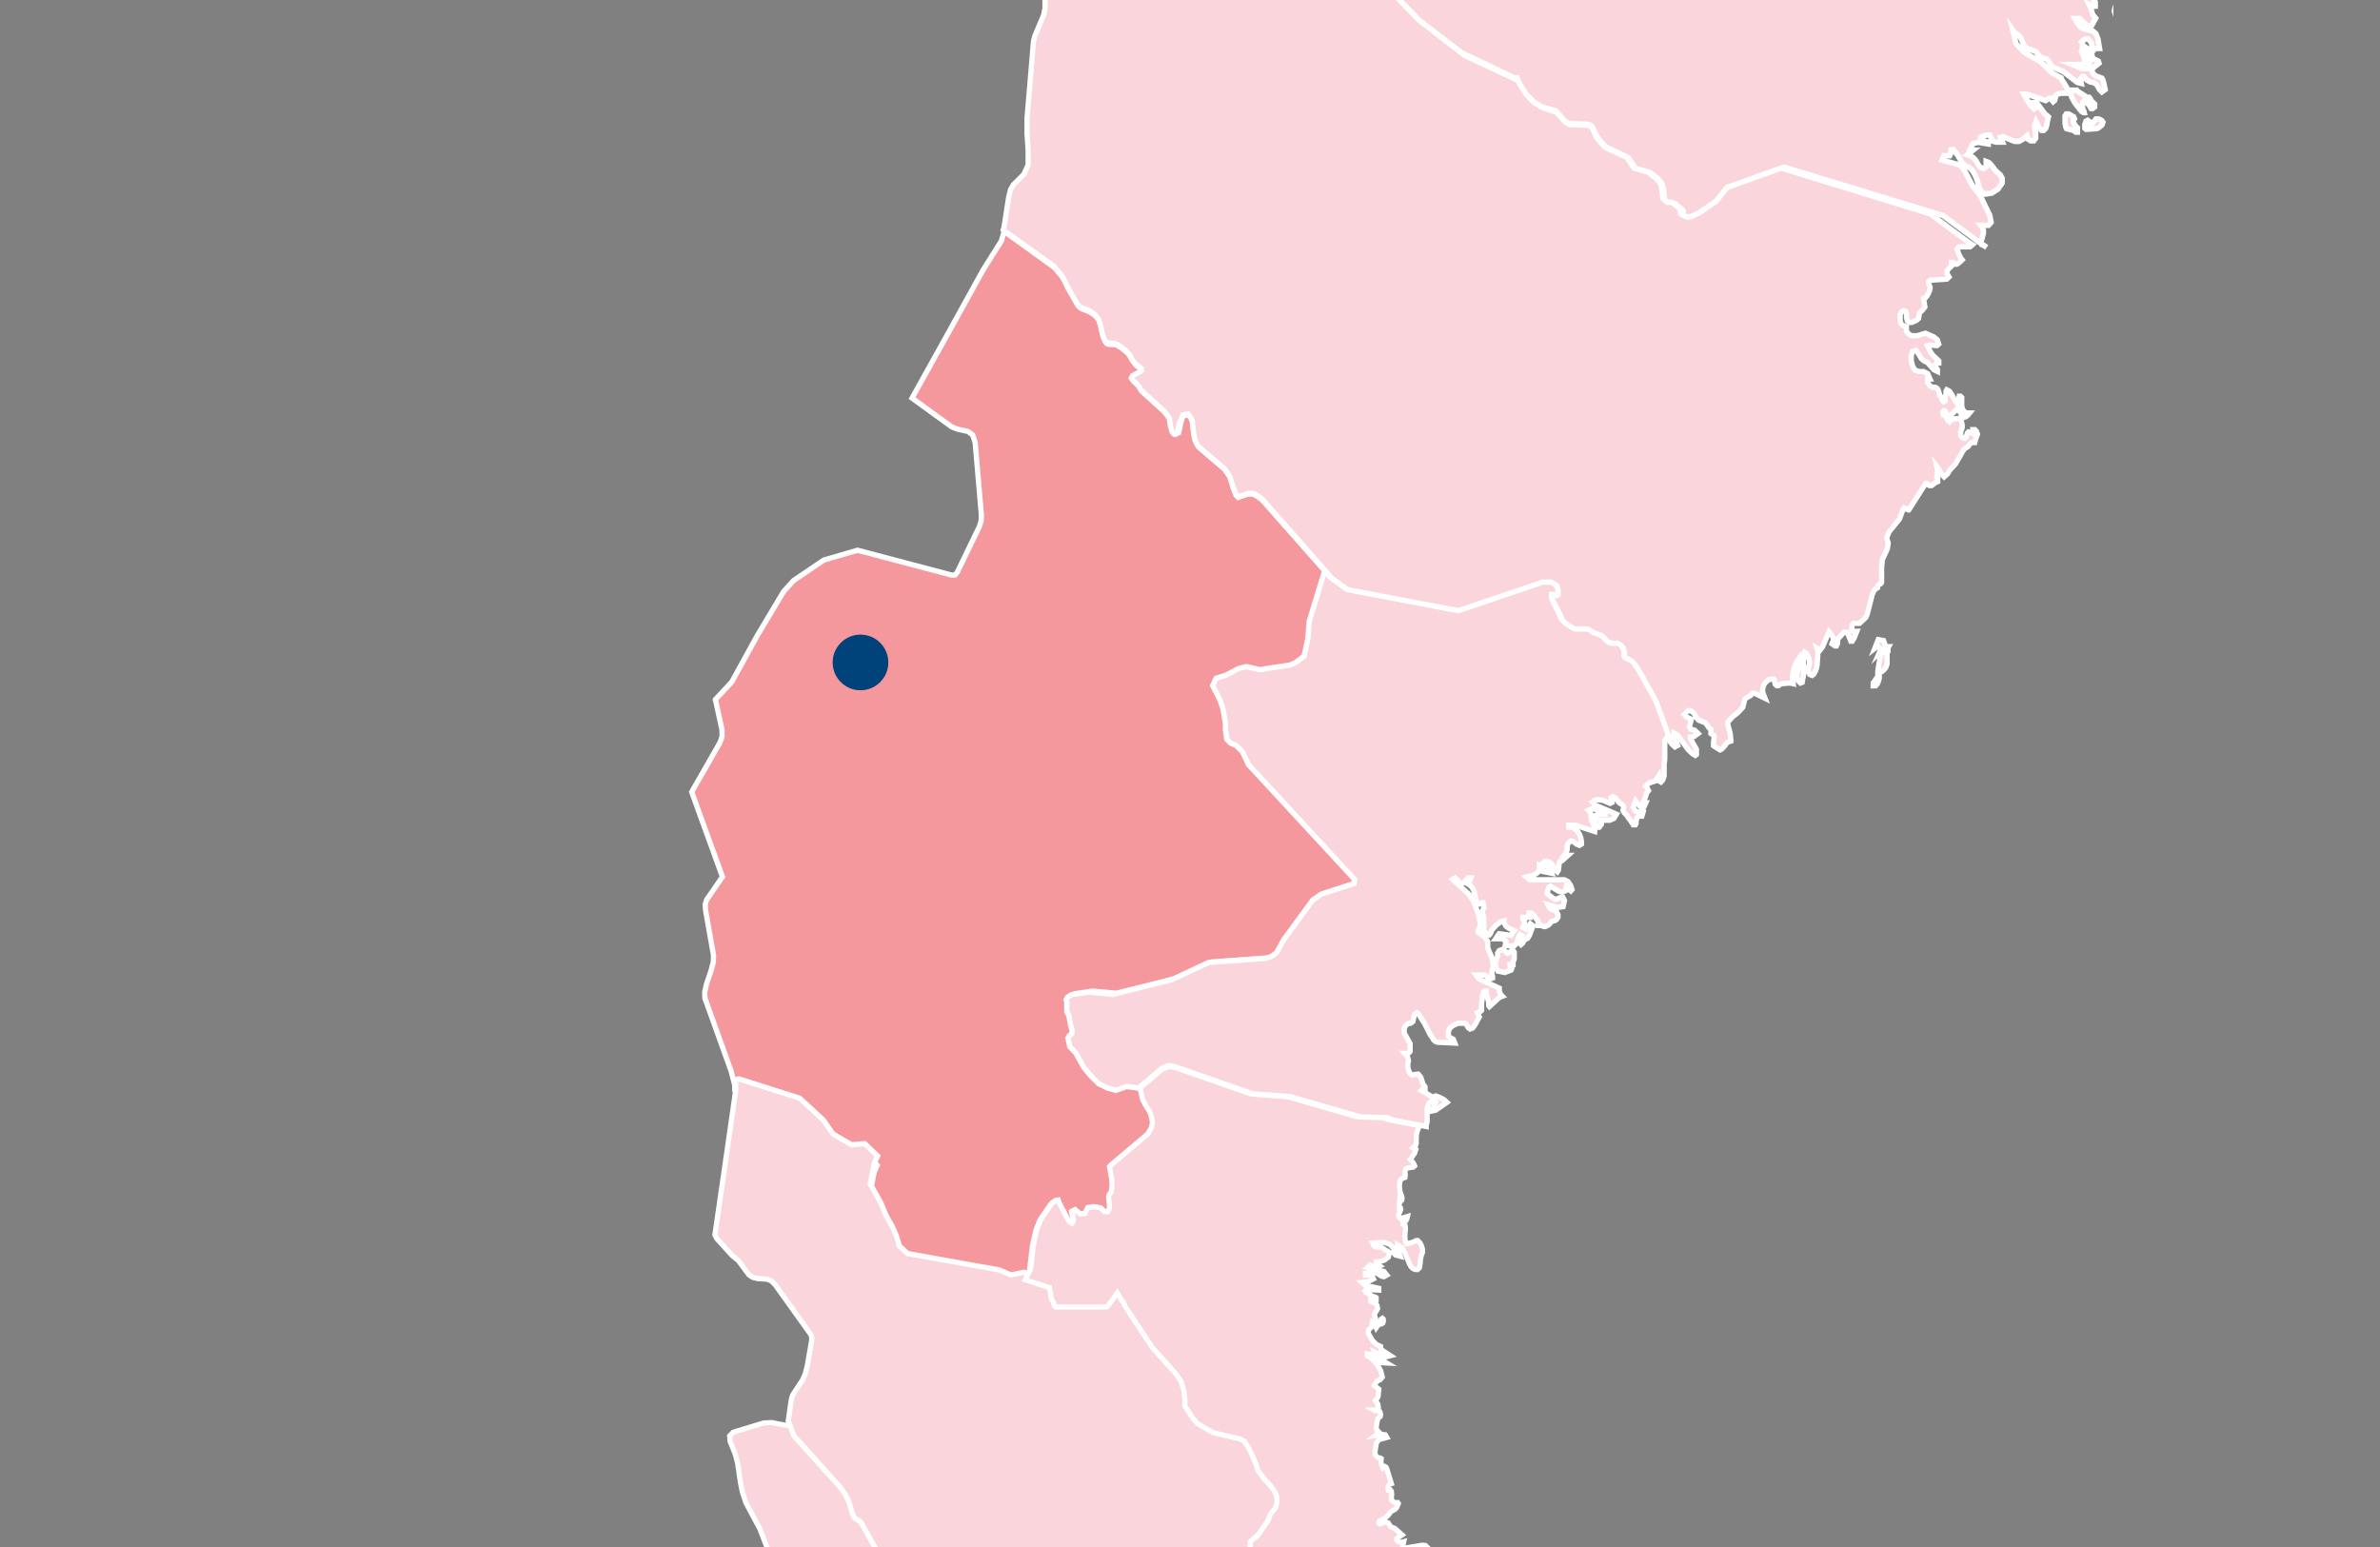 <svg id="Layer_1" data-name="Layer 1" xmlns="http://www.w3.org/2000/svg" xmlns:xlink="http://www.w3.org/1999/xlink" viewBox="0 0 2000 1300"><rect x="0" y="0" width="2000" height="1300" fill="#808080" stroke="none"/><defs><style>.cls-1{fill:none;}.cls-2{fill:#f5989d;stroke-width:4.42px;}.cls-10,.cls-11,.cls-2,.cls-5,.cls-6,.cls-7,.cls-8,.cls-9{stroke:#fff;stroke-miterlimit:10;}.cls-2,.cls-5,.cls-6,.cls-8{fill-rule:evenodd;}.cls-3{fill:#00427a;}.cls-4{clip-path:url(#clip-path);}.cls-10,.cls-11,.cls-5,.cls-6,.cls-7,.cls-8,.cls-9{fill:#fad5db;}.cls-5{stroke-width:4.36px;}.cls-6{stroke-width:4.41px;}.cls-7{stroke-width:4.13px;}.cls-8{stroke-width:4.33px;}.cls-9{stroke-width:4.46px;}.cls-10{stroke-width:4.44px;}.cls-11{stroke-width:4.58px;}</style><clipPath id="clip-path"><rect class="cls-1" x="335.66" y="-230.3" width="1440.28" height="1650.8"/></clipPath></defs><g id="Sweden"><polygon id="Jämtland" class="cls-2" points="987.72 365.04 990.55 363.63 991.96 356.47 992.76 353.64 994.26 349.39 998.77 348.6 1001.07 351.69 1002.3 354.7 1003.37 364.95 1004.6 370.7 1007.17 375.56 1029.36 394.57 1033.6 400.67 1036.52 410.75 1038.73 416.14 1040.5 418 1048.54 415.17 1052.7 415.17 1055.97 416.76 1060.48 419.95 1114.59 481.21 1101.68 523.48 1100.44 538.33 1097.43 552.74 1090.27 558.22 1085.68 560.25 1060.39 564.06 1049.16 561.49 1042.71 563.17 1032.37 568.65 1023.97 571.22 1021.14 577.32 1027.33 589.61 1029.8 597.12 1031.75 608.88 1032.19 614.45 1033.25 622.14 1036.52 625.33 1040.94 627.09 1046.42 632.58 1051.37 643.18 1139.78 738.85 1139.25 742.29 1112.11 751.49 1104.86 756.35 1080.55 789.77 1074.98 799.94 1070.82 803.3 1066.23 804.89 1018.22 808.42 987.1 822.39 938.12 834.68 918.14 832.83 903.2 835.04 900.19 837.07 899.13 839.19 899.66 840.78 900.01 842.11 900.1 843.7 900.01 845.2 899.84 846.53 899.84 847.77 900.01 848.74 901.25 851.39 901.87 853.16 903.02 859.88 904.26 864.03 904.43 865.72 903.73 867.31 901.69 868.81 900.54 870.84 902.05 877.91 907.17 883.4 913.89 895.42 918.85 901.52 926.18 908.77 932.99 912.22 940.51 914.43 949.08 911.16 958.98 912.57 961.37 922.56 964.55 928.4 967.03 932.2 968.62 936.36 969.86 941.92 968.8 946.79 965.53 952.27 933.79 979.06 932.81 980.21 934.58 989.75 935.11 994 934.94 998.07 934.32 1002.04 932.64 1003.9 932.2 1005.67 932.2 1007.7 932.73 1011.15 932.9 1015.75 931.31 1018.84 928.48 1018.75 925.21 1015.39 919.46 1014.33 914.34 1015.13 911.77 1020.08 907.71 1020.7 903.37 1016.99 900.54 1018.4 901.96 1024.77 901.43 1027.77 900.63 1028.83 899.04 1027.68 897.63 1026.09 889.58 1010.97 888.96 1008.76 886.75 1009.12 883.3 1011.59 874.02 1025.12 870.48 1033.96 867.74 1046.25 865.09 1067.82 860.58 1077.28 849.44 1079.49 839.8 1075.34 762.36 1061.46 755.55 1055.09 752.99 1046.43 749.8 1039.09 744.41 1029.45 740.25 1019.37 731.06 1002.75 734.6 985.07 737.16 979.23 726.37 968.89 715.23 969.86 699.76 960.85 691.54 949 671.56 930.61 620.37 914.43 617.45 915.05 617.36 911.6 614.27 899.66 613.47 897.54 592.34 838.75 592.17 833.89 593.67 827.08 597.65 815.23 599.42 808.42 599.59 802.77 592.96 765.19 592.61 760.06 593.76 756.17 607.11 736.81 588.81 686.42 581.29 665.46 605.07 623.91 606.75 619.05 606.75 613.39 601.18 587.84 614.98 572.99 636.28 534.26 658.65 496.86 666.87 487.85 692.34 470.61 720.63 462.38 760.15 472.82 799.75 483.25 802.5 483.25 804.53 480.69 823.1 442.31 824.51 437.54 824.69 432.86 819.47 371.85 817.44 365.57 813.37 362.57 804.53 360.62 799.84 358.77 766.42 334.54 796.13 281.14 825.92 227.3 825.92 227.21 841.4 202.63 843.78 194.68 843.87 194.32 844.76 195.03 844.76 195.03 886.04 224.82 892.23 232.07 894.27 235.26 896.03 238.62 897.27 241.62 906.02 257 907.26 258.33 909.3 259.57 915.04 261.78 919.29 264.43 921.32 266.2 923.71 269.56 925.12 273.54 927.33 283.26 928.92 287.24 930.07 288.66 931.31 289.27 937.85 289.72 942.27 292.28 947.05 296.17 948.99 298.29 950.41 300.5 951.38 302.63 955 307.31 957.75 309.08 959.87 311.2 960.13 312 959.34 313.06 952.44 316.77 951.47 318.72 953.06 320.84 955.62 323.14 957.57 325.44 959.6 328.88 978.35 345.86 981.35 349.48 982.94 352.05 983.47 353.2 984 354.61 984.71 359.12 985.95 363.81 986.74 364.87 987.72 365.04"/></g><circle class="cls-3" cx="723.1" cy="556.68" r="23.39"/><g class="cls-4"><g id="Layer_2" data-name="Layer 2"><g id="Sweden-2" data-name="Sweden"><polygon id="Värmland" class="cls-5" points="803.64 1387.89 805.99 1386.76 807.83 1385.45 808.43 1384.49 808.35 1383.62 805.03 1379.61 803.82 1377.7 803.21 1375.69 803.38 1374.56 804.34 1374.21 805.38 1374.3 811.14 1376.82 820.55 1377.7 822.29 1378.83 823.86 1380.92 826.22 1385.89 829.27 1394 829.88 1396.53 832.67 1401.14 834.93 1407.94 856.38 1423.63 856.9 1431.31 847.49 1437.32 845.83 1439.07 845.48 1440.63 846.09 1442.03 847.31 1443.34 850.89 1445.86 852.72 1448.13 853.85 1452.32 854.81 1471.93 854.46 1486.4 854.64 1491.89 855.77 1500.69 856.64 1504.53 858.12 1509.5 858.99 1513.94 859.78 1523.27 859.6 1526.58 859.08 1527.89 857.86 1527.02 856.82 1526.67 855.77 1527.28 854.72 1529.11 853.94 1532.6 854.02 1535.3 854.72 1537.57 855.94 1539.22 858.03 1541.32 858.3 1541.93 858.82 1545.33 858.21 1547.59 857.08 1549.68 853.33 1553.96 852.63 1555.35 852.28 1556.83 851.59 1559.01 847.66 1568.25 845.13 1576.1 842.96 1584.9 841.21 1597.8 840.77 1605.04 840.86 1614.98 841.21 1617.85 842.69 1624.48 843.22 1629.01 842.69 1637.55 841.04 1646.18 834.33 1641.39 832.84 1640.52 831.53 1640.17 763.8 1637.99 760.84 1638.69 757.26 1641.3 752.91 1645.92 750.29 1649.76 746.37 1656.64 744.1 1661.87 742.45 1666.49 741.05 1672.33 738.52 1680.53 737.83 1683.4 738.35 1686.89 739.83 1690.38 744.89 1699.1 745.15 1701.19 743.93 1702.41 740.62 1703.98 737.3 1704.94 727.71 1704.94 687.88 1689.33 680.21 1652.29 672.1 1638.6 671.14 1636.51 670.62 1633.46 669.66 1623.52 668.87 1620.29 667.39 1618.11 665.3 1616.37 663.9 1614.89 662.77 1613.06 661.12 1611.92 658.76 1612.19 655.01 1615.76 652.75 1620.64 651.09 1622.82 649.87 1623.26 648.3 1621.78 646.73 1618.55 645.86 1617.68 644.99 1617.59 643.25 1618.03 640.8 1619.42 640.02 1619.51 638.89 1619.16 637.75 1617.77 636.62 1616.81 632.09 1614.02 631.22 1612.8 631.04 1611.58 631.57 1610.44 632.87 1609.83 636.88 1609.31 637.93 1608.53 638.01 1607.57 637.06 1606.69 635.14 1606.35 625.55 1609.31 624.15 1609.13 620.75 1607.04 615.18 1604.78 613.52 1603.47 612.65 1601.64 610.99 1597.02 608.81 1595.36 605.76 1594.75 599.31 1596.15 597.22 1597.89 596.78 1601.29 597.13 1603.3 597.04 1604.52 596.52 1605.21 595.3 1606.35 594.25 1606.61 592.95 1606.43 583.18 1598.07 581.18 1596.84 579.52 1596.58 577.95 1597.8 576.91 1598.94 575.25 1599.29 573.86 1599.37 565.92 1596.41 564.27 1596.06 564.36 1595.88 564.36 1591.27 563.83 1586.38 561.22 1571.83 549.45 1528.68 548.75 1523.97 549.19 1518.13 551.28 1514.82 566.19 1506.62 568.89 1503.66 573.16 1496.51 573.77 1494.68 573.77 1490.76 574.47 1482.39 574.29 1479.08 572.99 1475.5 572.29 1474.63 569.06 1470.45 567.75 1467.39 568.54 1459.9 571.33 1457.11 573.07 1455.37 578.74 1453.36 596.52 1455.1 601.05 1454.14 617.36 1440.81 634.62 1420.41 638.63 1413.7 641.68 1405.59 643.25 1395.83 642.9 1387.81 640.02 1373.51 639.06 1365.93 639.58 1362.27 640.98 1359.3 646.99 1351.63 649.09 1348.06 650.83 1343.79 652.14 1338.38 652.92 1330.19 652.49 1323.21 650.92 1316.85 638.54 1284.77 626.86 1262.89 623.89 1254 622.24 1245.89 619.8 1229.33 617.79 1221.75 613.52 1211.2 613.17 1206.58 616.22 1203.53 641.76 1195.77 648.21 1195.42 660.68 1197.78 663.03 1196.47 663.82 1193.94 664.17 1194.55 667.39 1203.7 668.79 1206.75 706.71 1248.68 711.5 1255.48 714.2 1260.89 717.51 1271.87 718.39 1273.79 719.52 1275.27 721.44 1276.23 723.01 1277.19 724.75 1279.11 739.92 1306.3 743.84 1314.93 745.58 1320.25 745.76 1320.69 750.21 1328.1 751.77 1330.01 754.21 1332.19 766.68 1338.38 769.82 1341.08 789.34 1373.6 801.2 1386.5 803.64 1387.89"/></g></g><g id="Layer_2-2" data-name="Layer 2"><g id="Sweden-3" data-name="Sweden"><polygon id="_Dalarna" data-name=" Dalarna" class="cls-6" points="715.61 961.99 726.63 961.02 737.48 971.34 734.84 977.07 731.31 994.8 740.48 1011.38 744.63 1021.43 750.01 1031.05 753.18 1038.28 755.74 1046.92 762.53 1053.36 839.79 1067.21 849.4 1071.35 860.51 1069.15 881.24 1075.85 882.74 1085.11 884.94 1088.9 885.3 1091.28 886.36 1092.43 929.92 1092.43 931.6 1091.28 933.01 1088.73 934.86 1086.87 939.36 1080.26 943.07 1086.87 944.74 1088.55 945.89 1091.64 968.99 1126.74 989.9 1149.93 994.22 1156.72 996.51 1164.48 997.22 1171.54 997.22 1174.89 997.04 1176.57 997.22 1177.45 1004.36 1188.12 1008.24 1192.36 1021.38 1199.94 1043.96 1205.32 1047.93 1207.17 1051.19 1212.02 1054.1 1217.49 1058.34 1227.46 1059.84 1232.39 1064.51 1238.83 1070.59 1245.54 1073.77 1249.95 1075.8 1254.27 1076.06 1257.53 1075.89 1260.44 1074.83 1264.5 1074.21 1265.47 1071.92 1267.76 1070.07 1270.58 1068.92 1274.55 1059.84 1287.78 1053.48 1293.16 1052.95 1300.13 1053.22 1303.39 1058.86 1315.12 1060.45 1317.77 1061.86 1319 1063.27 1319.62 1063.98 1320.24 1064.6 1321.03 1075.18 1340.08 1078.71 1344.4 1081.35 1346.87 1083.21 1347.31 1084.88 1348.19 1087.53 1350.13 1091.32 1353.93 1097.32 1362.48 1099.52 1366.45 1102.52 1373.6 1104.37 1377.3 1106.31 1379.59 1108.61 1381.8 1109.84 1383.3 1110.81 1385.85 1111.08 1389.12 1108.78 1390.44 1092.56 1394.94 1088.59 1399.61 1083.47 1409.58 1080.83 1412.05 1077.91 1413.99 1071.3 1416.28 1066.36 1416.99 1055.6 1415.75 1053.48 1414.87 1050.31 1412.66 1049.25 1410.99 1048.81 1409.23 1048.81 1407.46 1048.46 1405.79 1047.75 1400.93 1045.28 1397.85 1043.43 1396.88 1039.55 1395.82 1037.61 1394.76 1036.46 1393.62 1034.17 1394.5 1031.96 1393 1027.73 1391.85 1024.82 1391.85 1022.17 1392.47 1015.74 1395.2 1014.77 1395.2 1011.95 1394.32 1009.83 1394.41 1007.62 1396.09 1002.51 1401.46 1002.24 1403.14 1002.77 1404.38 1003.04 1405.7 1001.18 1411.25 999.95 1414.25 997.92 1416.9 997.39 1418.66 997.83 1420.34 999.16 1422.01 999.51 1423.69 999.42 1424.75 999.25 1425.72 999.6 1434.27 999.07 1435.68 997.92 1437.98 994.92 1441.24 992.72 1442.3 990.78 1441.95 988.13 1440.18 984.96 1438.86 980.9 1438.77 978.43 1440.54 977.11 1443.27 976.49 1447.24 975.61 1449.71 972.88 1452.88 971.64 1454.82 970.58 1457.03 969.43 1460.47 948.62 1433.74 947.48 1432.6 945.27 1430.92 920.58 1419.98 910.43 1417.43 905.32 1414.52 903.2 1412.4 902.5 1411.34 902.23 1410.11 902.23 1409.05 902.14 1408.17 901.61 1407.46 899.94 1407.37 897.73 1408.34 892.71 1412.31 891.29 1416.72 890.76 1420.96 892.97 1429.33 889.88 1430.22 886.88 1430.3 857.08 1426.16 835.47 1410.37 833.17 1403.49 830.26 1398.73 829.65 1396.17 826.56 1388.06 824.27 1383.03 822.59 1380.91 820.83 1379.68 811.39 1378.8 805.57 1376.24 804.42 1376.15 803.45 1376.59 803.36 1377.74 803.89 1379.68 805.13 1381.62 808.48 1385.77 808.57 1386.65 807.95 1387.62 806.1 1388.85 803.8 1390.09 801.25 1388.59 789.25 1375.62 769.5 1342.73 766.32 1339.99 753.8 1333.73 751.24 1331.53 749.74 1329.5 745.16 1322.09 744.98 1321.65 743.22 1316.18 739.34 1307.54 723.9 1279.93 722.14 1278.08 720.55 1277.02 718.7 1276.14 717.55 1274.64 716.58 1272.7 713.23 1261.59 710.5 1256.12 705.64 1249.24 667.37 1206.82 665.96 1203.64 662.69 1194.47 662.34 1193.85 662.61 1192.88 664.81 1177.1 665.52 1174.01 666.31 1171.98 674.51 1159.55 676.72 1154.43 678.39 1147.82 682.18 1125.86 682.01 1123.03 680.95 1120.83 651.4 1079.55 648.05 1076.29 644.44 1074.88 636.76 1074.44 632.53 1073.38 629.36 1071.26 620.54 1059.36 615.33 1055.12 602.37 1040.84 600.78 1037.66 609.51 977.25 618.24 916.31 617.98 907.31 620.89 906.6 671.95 922.83 691.89 941.18 700.09 953 715.61 961.99"/></g></g><g id="Layer_2-3" data-name="Layer 2"><g id="Sweden-4" data-name="Sweden"><path id="Uppsala" class="cls-7" d="M1283.12,1337.21l-.42,10.57.5,5.7,1.32,4.46,6,3.38,5.77,7,4.63,2.89h.91l.41-2.07v-.82h-1.32l-.5-.5-1.73-4.54-.5-2.06v-3l-2.47,2.64h-1.41l-1-2.07-1.15-3.79-4.71-9.83-1-3h1.49l2.47,2.06h1.74l-.91-2.56-2.81-2.72-1-1.24v-4.37l-.41-1.16-1.57-2-.5-1.16-1.65-.82H1282v1.57l1.33,4.62Zm1.24,44.09,17.09,6.77,4.29-2.31-4.13-4.38-14.2-5.69,1.24-1.24h3.8v-1.65l-2.4-2.23-.41-.66v-6l-2.23-1.57h-7.26l-3.39-1.65h-3.14l-2,1.24-2.8,3.22-1.66,1.49-.74-1.41-.74-1.15-1.49-1.82v-1.24l1.41-1.81,2.64-2.81,1.57-1.4-8.76-3.47-3.63-3.14-3.3-5v-1.16l-.66-3.55-.41-1.24-3.64-2.8-5.11-4.46-2.65-1.9H1239v-2.06l1.24-1,.91-1.56.57-1.74v-2.56l-2.14-7.43-2.73-2.47h-3.22l-10.73,3.13-5.61,4.71-3.72,6.11,1.49,6.11v1.65l-7.43-1.24-2.73-3-1.4-4.46v-2.31l-1.49-4.79v-3.14l.75-.9,3.71-2.4,1.32-1.82-2.47-2.22-3.89-2.48-1.56-1.9-2-1.9-2.88-.25-14,2.4-1.9,1.24-1.65,1.65h0l-6.77,29.55-3.63,8.26-1.82,1.49-1.65,2.47-2.31,5.12-.91,4.38.91,15.68,15,12.39,2.06,2.31.5,3.22-.83,4.95-8.25,26.09-2.07,3.88-1.73,1.82-1.41.41-2.8-.41-1.16.41-1,1.32-3.3,6.69-1,2v2l.66,1.82,1.32,1.07,1.65.91.91,1.15v6l-.83,5.45-1.07,3.55-1.49,2.72-5.36,3.63-4.38,4.13-1.9,1.32-2,.41-1.32-.49-1.07-1.32-1.65-3.22-.75-.74-5.86-1.16-7.18-2.72h-2.48v7.92l-.25,2.48-1.48,2.23-5,3.38v1.82l.91,2.8,10.9,24.11,1.73,5.78,3.14,16.1,1.07,3.3h0l1,3.06,11,2.23,8.25-1.24,2.31.49,2.48,2,4.13,3.14.49.5v2.06l1.82,3.39,3.22,3.22,6.52,3.38,3.55,2.89,2.4,2.56,2.8,6.19,2.07-4.62,1.23-4.63,1.49-1.56,4.13-3.47.74-1.74v-7.92h0v-1.57l1.16-1.82,5.12-9.32.41-1.9v-2l-1.73-2.47-.83-1.49-.74-2.06v-2.89l.49-3.22,1.16-2.4h0v-3.38l.58-.74h.82l2.23-.83,1.82-1.4,2.06-2.56h0l1.24-2.31.74-1h4.54l2.07.74,3.46,2.48h1.32l3.06-1.57,6.27-1.9,14.53-8.92h8.26l2.15-2,1.73-3.47,2.72-7.1,2.56-3.3,3.47-2.23,6.69-1.81,7.26-3.47,4.87-3.63,2.23-3.88,1.08-4.46v-8.84l.66-3.3,1.07-1.82,1.4-1.32,4-2.47.58-.83V1433l-.67-.74-.9-.75-1-1.07-.58-1.07v-2l1.24-3L1295,1420l5.28-9.16v-10.74l-.41,1.74-.91,1.07-1.32.66h-2l-1.41-1.07-2.56-3.22-5-3.64-2.15-3.05-.74-5.12,2.56,3.47,1.4,1.15h1.82l-3.47-5-4.71-5-4-5.69-1.49-7.43,5.45,8.83Z"/></g></g><g id="Layer_2-4" data-name="Layer 2"><g id="Sweden-5" data-name="Sweden"><polygon id="_Gävleborg" data-name=" Gävleborg" class="cls-8" points="1192.94 945.93 1192.94 945.93 1191.13 950 1190.35 953.2 1190.09 957.87 1190.17 960.73 1189.57 962.72 1187.32 964.62 1189.74 966 1188.7 969.21 1185.07 974.31 1186.28 975.52 1187.92 977.69 1188.79 979.76 1187.75 980.72 1182.47 981.58 1181.26 982.36 1180.66 984.78 1180.92 987.38 1180.66 989.46 1178.23 990.32 1177.19 991.01 1176.42 992.83 1176.07 995.34 1176.07 998.28 1176.42 1001.22 1177.97 1005.38 1178.23 1007.11 1177.89 1008.67 1176.42 1009.88 1176.07 1011 1175.98 1010.66 1175.81 1012.39 1175.81 1014.29 1176.07 1014.2 1176.33 1014.38 1176.85 1014.98 1177.11 1016.2 1176.42 1018.27 1175.81 1019.31 1175.38 1020.43 1175.29 1021.73 1175.64 1023.03 1177.02 1023.9 1182.73 1022.25 1182.21 1024.5 1181.35 1025.97 1180.31 1026.84 1179.01 1027.1 1179.01 1028.83 1180.83 1029.95 1181.09 1032.55 1180.74 1036.01 1180.57 1039.73 1181.17 1043.97 1182.04 1045.18 1187.49 1043.8 1189.4 1042.67 1191.3 1042.41 1193.38 1044.49 1194.67 1047.17 1195.37 1049.86 1195.37 1052.45 1194.41 1054.96 1193.72 1058.08 1193.38 1062.06 1192.77 1065.43 1191.13 1066.9 1188.88 1066.73 1187.23 1065.95 1185.76 1064.48 1184.38 1062.06 1180.31 1052.11 1177.97 1048.3 1174.51 1046.22 1174.68 1049.25 1175.29 1051.5 1176.76 1055.74 1172.61 1054.62 1171.14 1052.71 1171.48 1049.25 1167.5 1045.44 1162.83 1044.06 1153.4 1044.49 1154.78 1047.09 1156.43 1048.04 1160.15 1047.78 1167.76 1052.54 1166.72 1056.43 1163.35 1058.94 1159.28 1060.24 1156.43 1060.41 1156.43 1062.06 1157.29 1062.23 1159.45 1063.79 1156.34 1065.09 1151.32 1062.92 1148.9 1065.17 1163 1068.46 1165.43 1071.49 1163 1072.88 1161.1 1072.53 1157.12 1069.93 1154.78 1069.41 1147.43 1069.93 1147.43 1071.49 1151.32 1071.32 1153.05 1072.18 1154.18 1074.69 1149.5 1077.03 1144.4 1077.63 1147.25 1080.14 1158.68 1082.57 1158.68 1084.13 1148.12 1083.69 1146.99 1084.99 1148.03 1086.12 1150.45 1087.07 1152.53 1089.06 1155.3 1089.84 1156.43 1090.44 1156.43 1092.09 1151.93 1092.09 1151.93 1093.56 1156.17 1095.63 1157.12 1096.85 1157.64 1099.62 1157.03 1101.09 1155.91 1102.47 1154.87 1104.72 1155.47 1106.63 1155.99 1108.53 1156.77 1110.17 1157.98 1111.12 1159.37 1111.12 1160.06 1109.91 1160.67 1108.53 1161.7 1107.84 1162.4 1108.53 1162.57 1110.17 1162.05 1111.82 1160.93 1112.51 1159.71 1112.68 1158.5 1113.29 1157.46 1114.33 1156.43 1115.8 1155.65 1114.07 1154.35 1111.9 1153.22 1111.04 1152.27 1115.37 1150.11 1117.44 1149.68 1119.78 1150.2 1121.08 1153.4 1126.61 1156.6 1129.73 1160.23 1131.46 1160.41 1133.97 1168.54 1139.25 1165.25 1140.11 1161.7 1139.42 1154.87 1136.05 1156.51 1140.55 1159.45 1142.71 1162.74 1143.75 1165.43 1145.39 1160.75 1145.13 1158.76 1144.53 1153.05 1138.82 1151.23 1138.04 1148.9 1137.69 1148.9 1139.25 1151.58 1140.63 1154.87 1143.92 1158.07 1147.99 1160.23 1151.8 1161.62 1157.25 1159.89 1159.33 1156.94 1160.8 1154.87 1164.34 1158.68 1167.37 1158.16 1173.08 1157.38 1174.99 1155.65 1176.81 1157.9 1179.92 1158.33 1182.78 1157.03 1184.68 1154.18 1184.77 1155.39 1185.46 1158.42 1185.46 1159.45 1186.15 1159.97 1187.45 1160.15 1189.01 1159.89 1190.31 1159.11 1190.82 1158.16 1191.78 1157.29 1194.29 1156.77 1197.31 1156.43 1200.26 1156.86 1201.12 1157.72 1202.33 1158.68 1203.37 1156.43 1205.71 1155.65 1206.31 1161.44 1205.36 1164.13 1205.71 1165.43 1207.96 1158.85 1209.78 1156.6 1212.54 1155.65 1218.78 1155.47 1221.54 1155.56 1222.5 1157.98 1225.01 1159.89 1225.18 1160.75 1225.78 1160.41 1228.55 1160.75 1230.11 1161.7 1232.88 1162.05 1233.57 1163.78 1232.36 1164.73 1232.88 1165.25 1233.83 1169.23 1246.73 1168.37 1246.98 1167.33 1247.59 1166.55 1248.54 1166.29 1249.76 1166.72 1252.44 1167.5 1252.52 1168.45 1252.09 1169.23 1253.04 1169.49 1255.98 1169.23 1258.23 1169.32 1260.22 1170.79 1262.04 1172.87 1262.73 1174.6 1262.65 1175.12 1263.43 1173.73 1266.72 1172.43 1268.27 1168.89 1270.26 1165.94 1273.98 1161.79 1277.01 1159.19 1278.05 1158.68 1279.09 1158.76 1280.13 1159.45 1280.65 1160.75 1280.39 1163.18 1279.26 1164.39 1279 1166.55 1279.7 1168.71 1282.98 1172.26 1284.45 1178.23 1289.82 1173.73 1292.85 1173.73 1294.41 1175.46 1295.7 1177.71 1296.05 1179.62 1295.53 1179.62 1295.53 1172.95 1326.34 1169.06 1335.25 1167.16 1336.72 1165.25 1339.15 1162.83 1344.6 1162.14 1348.84 1163.09 1365.54 1155.65 1368.31 1153.57 1370.38 1151.41 1371.16 1142.41 1370.04 1141.54 1369.69 1140.94 1369.09 1140.5 1368.91 1136.18 1368.39 1134.45 1368.65 1132.89 1369.26 1131.07 1371.42 1130.38 1372.63 1130.21 1373.93 1130.46 1375.49 1130.21 1377.57 1128.99 1379.73 1117.31 1387.43 1114.28 1388.3 1111.69 1388.47 1107.19 1386.31 1106.15 1383.8 1104.94 1382.33 1102.77 1380.16 1100.87 1377.83 1099.05 1374.28 1096.11 1367.18 1093.95 1363.38 1088.06 1354.89 1084.34 1351.17 1081.75 1349.27 1080.02 1348.49 1078.28 1348.06 1075.69 1345.55 1072.23 1341.31 1061.84 1322.7 1061.24 1321.92 1060.46 1321.32 1059.16 1320.71 1057.78 1319.42 1056.13 1316.82 1050.59 1305.31 1050.33 1302.19 1050.85 1295.36 1057.17 1289.99 1066 1277.01 1067.12 1273.21 1068.94 1270.44 1071.19 1268.19 1071.79 1267.23 1072.92 1263.17 1073.09 1260.31 1072.75 1257.11 1070.84 1252.87 1067.73 1248.54 1061.76 1242.05 1057.08 1235.74 1055.61 1230.8 1051.46 1221.11 1048.6 1215.75 1045.49 1210.9 1041.51 1209.08 1019.35 1203.89 1006.46 1196.45 1002.74 1192.21 995.73 1181.74 995.56 1180.87 995.73 1179.23 995.64 1175.94 994.95 1169.1 992.79 1161.49 988.46 1154.83 968.04 1131.98 945.37 1097.54 944.15 1094.51 942.6 1092.87 938.88 1086.46 934.55 1092.87 932.73 1094.77 931.35 1097.19 929.7 1098.32 886.95 1098.32 885.92 1097.19 885.57 1094.94 883.41 1091.22 881.93 1082.05 861.6 1075.47 866.01 1066.3 868.61 1045.18 871.29 1033.07 874.75 1024.42 883.84 1011.26 887.21 1008.75 889.29 1008.41 889.98 1010.66 897.77 1025.45 899.16 1027.01 900.8 1028.05 901.58 1027.01 902.1 1024.07 900.71 1017.93 903.48 1016.45 907.72 1020.09 911.7 1019.57 914.21 1014.72 919.23 1013.95 924.86 1014.98 928.06 1018.18 930.83 1018.27 932.3 1015.24 932.21 1010.74 931.69 1007.46 931.69 1005.38 932.13 1003.65 933.68 1001.92 934.29 997.94 934.46 994.04 934.03 989.8 932.3 980.46 933.25 979.33 964.32 953.11 967.52 947.75 968.47 942.99 967.35 937.62 965.79 933.47 963.28 929.83 960.25 924.12 957.91 914.26 976.78 898.42 982.4 896.26 987.42 897.03 1051.37 919.36 1081.92 921.61 1139.46 938.23 1161.27 938.75 1166.2 940.82 1192.94 945.93"/></g></g><g id="Layer_2-5" data-name="Layer 2"><g id="Sweden-6" data-name="Sweden"><path id="Västernorrland" class="cls-9" d="M1272.05,799.52h-2.4l-2.77,1.6-1.24-.8-1.16-1.52-2-.89-2.59.89-1.42,2.32v2.59l-1,3-1.16,4.1,2.4,5.25,5.89,1.16,5.17-2,.62-1.33-.62-1.34-.9-.71v-1.16h2.59v-2.23l1-2.5v-5.79ZM1404,622.32v-1.69l-12-32.8-14.61-25.58-3.66-5.44-2.4-2.49-5.62-2.85-.8-1.07v-3.75l-1.34-3.74-2.49-2.76-2.59-1.16h-6.59l-2.77-1.7-2.67-3.29-2.23-1.52-5.26-1.78-5.61-3.3H1323l-2.5-.89-6.6-4.55-1.78-1.87-1-1.51-.62-2.14-6.69-14V499.5h4l1-.8.54-1.51v-2.68l-1-3.39-4.64-3h-7.22l-72.28,24.16L1131,494.42l-13.64-9.89-4.1-5.17-13,42.51L1099,536.94l-3.12,14.44-7.22,5.43-4.54,2-25.49,3.93-11.32-2.59-6.6,1.69-10.43,5.53-8.38,2.59-2.85,6.15,6.24,12.38,2.5,7.58,2,11.86v5.61l1.16,7.67,3.2,3.29,4.55,1.79,5.44,5.52,5,10.7,89.13,96.44-.45,3.47-27.45,8.92-7.22,5L1078.55,790l-5.61,10.25-4.28,3.39-4.64,1.6-48.4,3.57L984.7,823.31l-49.38,12.3-20.23-1.87-15,2.23L897,838.11l-1.07,2,.54,1.87v8l1.33,2.68.63,1.78,1.16,6.77,1.24,4.19v1.61l-.17,1.69-2.14,1.61-1.07,2,1.51,7.22,5.17,5.52,6.69,12,5.08,6.24,7.31,7.31,6.95,3.48,7.57,2.23,8.92-3.3,10.07,1.42,19.43-16.4,5.44-2.58,5.17.71,65.86,23,31.47,2.32,59.18,17.11,22.46.62,5.08,2.05,27.63,5.35v-.8l.8-3.12V933l.54-3.56,1.16-2.32,1.78-1.69,2-.54,1.87,1.25-3.12,6.24v1.16l2.94-.63,9.45-6.59-2.32-2.14-3.74-2-3.39-1.25-2.31,1.16-9.72-5.79,1.34-1.52h1.78v-1.51l-1.25-1.43-1-2.32-.71-2.58-.89-2.14-1.87-2.14h-1.52l-3.56.8-1.43-1.07L1183.9,900l-.89-3.12v-2.5l.54-3.12-.63-2.67-1.33-2-1.25-1.43h2.49l1.25-.53.89-1.16v-6.51l-5-8.91v-3.83l1.25-2.5,1.87-1.43,2.32-.44,1.87-1.43,1.25-5.88,2.32-1.43,1.24,1.07,4.91,7.67,5.08,10,.62.54,2,3.47,1.34,1.16,1.69.8,14.8.72-1.25-3.21-2.32-1.16-1.78-1.43v-4.19l1.33-2.76,2.5-2,4.1-1.87H1231l1.07.71,2,3.21,1.25.89,2.23-.89,2-2.76,3.57-6.51-1.61-3.57,2.5-1.06,1-.9V843.1l1.16-7.75.62-1.87.71-.81H1249v2.23l2,7.13v3l.62.8,8.47-7.75,2.41-.89-1.16-1.16-.72-1.52-.71-1.42v-2.68l-17.2-7.84-2.23-3.21h7l1.34.63,2.58,2.31h1.88l1-.44v-1.25l-.63-2.41v-1.51l1.07-4.19v-2.76l-.8-4.64-2.85-6.24-.89-2.76v-4.72l-.45-.81-1.25-2.05-1.24-1.51-5-3.57v-1.78l1.88-4.28-1.34-7.66-2.76-7.94-2-4.81-3.39-5.26-14-12.74,2-1.16,1.78,1.51,1.87,2.14,2.14,1.07,1.69-1,3.57-3.74H1236l-1.6,4-.8,1.07,1.6,1,1.34,1.25,1.16,1.69,1,2.14,2,8.91.8,1.87h1.69l1.79-1.15h1.33l.54,3.74v.8l-1.07,2.14v2.58l1.07,2.23V782l1.07,1.25,1.78,1.51,1.87.8.81-.89,1.51-3.56,3.57-3.84,3.92-2.85,2.58-.71v1.69l1.52,2.85,2.23,1.61,4.72,2.14-2.76,4-9.9-1.34-2.85,4.19h4.55l2.14.54,1.87,1.69v.89l-.54,2.32,4.82.8h2.31l2.14-2,1.07-2.85.89-3.12,1.07-1.87,1.7.89-.63.89-.8,1.69-.62,1.87v1.61l1.33,1.51,1.25-1.07,1.07-2,1-1.07,2.23-1.15,1.69-2.86,2.77-7.66-2.32-1.7-3.75,4.73-2.58-1.52,1-2,.54-2.14V773.4l-1.25-1v-1.51h5.52l-.53-2.59v-1H1287l1.87,1.78,3.65,5.17v3.48h2.59l2.23.89h1.24l2.5-1.25,1.16-1,.89-1.16,1.07-1,2.76-.71,1.25-1,1-1.69v-2.23L1308,766l-5.43-2.4-1.79-3.39,8.2,2.32,4.55-.63,1.16-5.17-1.25-2.49h-2.23l-4.1,1.6-1.69-.8-5.35-4.28,1.25-4.81,1.6-1.16,6.69,4,3.21,1,2.58-1.16,1-4.72h.8l1.16,3.65,1.61,1.16,1-1.16-1.16-3.56-2.23-3.21-3-1.52h-29.15l-2.85-2.31,6.6-1.7,2.76-1.87,1.69-2.85h0v-3.12l1,.62.54,1,1.07,2.68v.53l7.49,1.52-1.43-3.21-2-2.14-3.66-3,1.79-1.6h1.78l1.78.62,1.7,1.34,3.83,6,1.16.89.89-1.43.71-6,.71-1.34,1.52-.53,5.08-4.55h-3.21l1.78-2.31.81-2.77v-2.85l.89-2.32,2.4-2,2.32.9,2.23,1.87,2.41,1,1.69-1v-2.5l-.62-3.12-1-2.67-1.61-2.5-2.32-2.14-2.58-1.33h-2.41v-1.7h5.35l16.31,5.35.18-2.67-2.59-6.42L1337,687v-2.4l-.62-2-1.52-1.61,3.21-1.6,10.69,3.12v1.87h-6l-2.49,1.07v4l.53,3.48,1.43,2.22h1.6l1.87-2.49v-.89l-.53-2.5h7.49l3.56-1.51,2.14-3.57-17.83-7.66-2.31-2.59,1.87-1.25,2-.71,4.63.45,6.33,2.67,1.52-.8-.72-4.1,1.43-.8,2.41,1.33,1.87,2.59,1.6,1.6,2,1.16,1.34,1.78-.62,3.3L1365,683l2.31,2.41.9,1.6.62.63,3.12,4.45.53,1h1.79l.62-1.24V689.8l.71-2.59,1.43-1.34h2.67l.89-2.94h-2.85l-3.38-1.33-1.88-3.21,2-5.35,4.46,5.7h2.23l1.87-4.1h-2.41l1.34-2.85,2-5.79,1.34-1.69-1.61-2.95-.71-.62,2.67-2.76,5.71-1.79,2.49-4.1.54,4.28,1.34.8,1.51-1.69,1.16-3.39V642.2l.54-4.1v-16l1.42-1.87,2,1.6.54.62Z"/></g></g><g id="Layer_2-6" data-name="Layer 2"><g id="Sweden-7" data-name="Sweden"><path id="_Västerbotten" data-name=" Västerbotten" class="cls-10" d="M1661.74,364.85l-.89-2.48-1.33-1.33H1658l.71,3.72-2.3-1.15-2.31-.62-.8.8-1.24,3.72-1.06.8-2-.53-1.42-1.69v-2.84l1.33-4V357.4l-.89-4.34V352l-1.42-.53-4.52.53-2.39,1-1.42,1.5-1.51-1.33-2.13-4.61H1633l-.36-.88v-1.6l.8-.89h.89l.79.89v1.77l1.42,2.58,3.11-2,5.5-5,.88.89,2.93,5.32,1.59,1,1.6-.53,1.6-1.33,1.42-1.77h-2.31l-1.86-.8-1.6-1.86-.88-3V334l-1.07-1.06h-1.06l-1.33,6.47-2-2.22-2.49-4.87-2.3-3.55-2.31-1.24-.62,1V331l-.8,3.2h0v2.66l-1.06.71-1.06-.8-1.6-3.64-.89-.79v-.71l-1-3.37-.62-1.33-1.07-1-1.15-.53h-2.39l-2.13-1.42-1.86-2.93v-2.57h2.12l-2-4.52-3.54-1.77h-3.73l-3.19-1.07-1.95-2.93-1.33-4.87v-4.53l1.15-3.45,2.75-.89,2.31,3,2.3,3.91,2.31,1.95,2.92,1.42,5.32,6,2.93,1.42v-1.69l-1.51-1.95v-2l.8-1.42h1.86v-1.86l-5.14-4.79-2.31-3.55-2-4.43,2.13-.53,5.77.53,1.5-1.33-1.24-3.64-2.75-2.3L1618,280l-7.09,2.12h-4.44l-2.3-1.24-2.13-2.48v-3.81l-3.37-1.42-1.42-1.42-.53-3.37v-3.81l1.33-2.58,1.77-1.06,1.77.8.54,2v3.1l.71,2.84,1.77,1.24h1.95l3.9-1.68,1.78-1.6.79-4.79,2.31-2,2.22-2.93-1.16-7,1.42-.44,1.42-1.69,1.24-2.13.89-1.95.62-2.84-.53-1.86-.62-1.51v-2.12l1.42-.89,13.74-.89,1.86-1.86L1636.2,230v-2.48l1.6-2,2-1.78v-3.19H1641l2.21,1.51h1.16l1.06-.53,3.46-3.19-1-1.25-2-3.81-1.15-4,1.42-1.86h9.4l2-1.78h0l-3.64-2.3-31.83-23.59L1494,140.41l-46.29,16.67-8.87,11.08L1425,177.74l-6.39,2.93-2.83.62-2.31-.71-1.33-1.42h0v-2.84l-.53-.71-1.42-1.33-1.06-1.06-2.67-1.95v-.89l-3.63-1.6h-3.19l-2.31-2.12-.89-8.25-1.33-4.7-3.72-4-6.39-5.06-11.88-3.37-6-8.86-18.71-8.87-6.3-7.36-.62-1-3.28-7-1.24-1.78-2.13-1.06-15.69-.62-3.9-2.22-7.1-8.07-11.88-4L1290,86.67l-5.94-6.12-5.23-8-2.75-5.15-2.13-.53-43.1-20.22-34.58-27.13-66.51-69-42.92-19.07-71.47-55.87L974.57-145l-2.83-1.51.71,4,.88,8.87v5.77l-1.06,3.63L924.21-90.07,895.3-86.25l-28.82,3.9,11.7,78.12V7L877,12.71l-7.45,17.74-1.06,4.25-5.41,64.65v12.86L864,126v12.59l-3.63,7.9-8.87,8.86-2.31,4.08L847.59,166l-3.9,25.18-.63,2,.89.71h0l41.41,29.62,6.21,7.36,2,3.1,1.77,3.37,1.25,3,8.86,15.43,1.25,1.33,2,1.33,5.76,2.21,4.26,2.58,2,1.77,2.39,3.37,1.42,4.08,2.22,9.75,1.59,3.9,1.15,1.42,1.25.62,6.56.54,4.43,2.48,4.79,3.9,2,2.13,1.51,2.22.89,2.12,3.63,4.7,2.75,1.87,2.13,2V311l-.8,1-6.92,3.72-1,1.95,1.59,2.22,2.58,2.22,1.95,2.3,2,3.46,18.8,17,3,3.63,1.6,2.57.62,1.16v1.42l.71,4.52L985,363l.8,1h1l2.84-1.42,1.42-7.18,1.33-2.39,1.6-4.26,4.43-.8,2.31,3.11,1.24,3,1.06,10.29,1.24,5.85,2.57,4.79L1029,394l4.26,6.12,3.37,10.11,2.22,5.41,1.77,1.86,8.07-2.83H1053l3.28,1.59,4.43,3.2,53.92,61.18,4.43,5.24,13.21,9.57,93.2,17.74,71-24h7.27l4.61,3,1,3.46v4.17l-1,.71h-4v3l7.27,14.1.62,2.13,1,1.51,1.68,2,6.65,4.43,2.4.89h10.28l5.5,3.37,5.32,1.68,2.22,1.51,2.66,3.28,2.48,1.6,2.31.53H1359l2.4,1.06,2.48,2.66,1.24,3.73v2.22l-.35,1.33.71,1.06,5.67,2.84,2.4,2.48,3.54,5.32,14.28,25.54,12.06,32.63v1.78h0l1.68,2.3,2.4,2.13,2.3-1.24-3-8.25v-2l2.93,1.6,8.86,12.15,3.73,3.54,2.22,1.34,1-.71v-4.44l-4-7.09-1.15-2.13v-1h1.86l1.6-.71,3.1-2.3-2.84-2.75-3.1-.89-1.33-2,1.59-6.38-3.28-1.51-1.33-1-1.24-1.51,2.93-3.11H1421l2.57,2.22,2.31,3.9,1.5,1.78,5.86,2.3,3,4.35,1.51,1v3.64l2.66,1.86v2.13l-.44,2.75v3.55l5.4,3.45,1.33-.62,2.67-2.83,1.41-2,1.07-1.07,2.66-.89v-1l-.62-5.76-1.86-6.74v-2.58l3.72-4.16,4.7-3.73,4.08-4.43,1.68-6.56.8-1,4.08-2.39,1.69-1.87h1.59l8.87,4.26-2-5.14v-2.84l1-3.37,1.69-2.39,2.13-1.69,2.21-.71h2.13l.71.8v1.06l.71,2.49,1.24,1.24h1.33l1.33-1.07,1.16-.62,7.36-.62,2.66.62-.8-5.76,1.15-6.21,2.13-5.5,2.22-3.37v6.65l-.89,3.64-.89,2.84v2.48l1.33,2.84L1513,574l1.41-.53,1.16-6.21V551.69l1-3.54,1.51,1,1.51,2.93,1.06,3.37v2.39l-1,3.73v3.1l1.15,2.13,2,.8,1.24-.89,1.33-2.22,1.06-2.92.63-2.84v-1.51l.44-5.58v-4.88l-.62-2,2.57,1.59,2.13-2.83,5.41-12.68h0l2.48,3.1,1.06,2v2.31l-1.06,2.74,2.57,1.78h1.15l1-2.13v-3.37l5.32-6h2l1.42,1.6,2.39,5.94h1.16l1.5-2.4,2.4-5.94h-3.55l-.89-1.68.54-3.46,1.15-1.51h5l5.32-5,1.07-2.4,2.13-8.25,2.21-8.86,1.87-3.73,2.48-1.59v-.54l.53-1.24.89-1.15,1.33-.53.71-1.15v-9.14h0V476.5l.44-3.2v-2.57l4.43-9.66.71-4.7-1.33-4.44,2-5,8.87-10.91,2.84-7.81,1-1.33h0l3.46,1.6h.45l14.27-22.35h.71l.71.89,1.6,1h1.86l3.28-2.49,1.86-.8v-2.92l-.79-.8.53-2.22v-4.43l-.53-2.39,1.77,2.21,2,4.08,2.39,2.48,2.75-2.39,2.13-3.46,4.61-4.88,6.39-11.17L1651,377l2.84-1.77,1.24-1.69,1.5-1.6h2.84l.71-2.57Zm-77.15,178.42-1.77-5-4.44-.8-2.93,7.45,1.42-1.07,1.33-.44,1.07.71.88,2.48-.79,1.77Zm-6.3,24.65-4.17,6v2.4h2l1.5-1.69.89-2.13.71-2.57v-1.59Zm6.21-22.17-1.42,2-1,.45L1581,549.3l-.89,2-2.12,12.5v2.58l1.77-2h1.6L1583,563l1.69-2,1.06-3v-9.4l.8-1.15v-3.19l.53-.89h-1.15Z"/></g></g><g id="Layer_2-7" data-name="Layer 2"><g id="Sweden-8" data-name="Sweden"><path id="_Norrbotten" data-name=" Norrbotten" class="cls-11" d="M1787.38,80.73h-1l-1.1-1.19-2.1-1.37-.64,2.29,1.65,3.66,2.37,1.37h3V83.93l-.73-1.83Zm-2-15.37-2,.55h-2.84l-.82,1.46.55,2.38.64,1.19,3.57,2.38h.73V72.4h0l1.28.83h1.28l1-1,.73-1.83V68.28l.83-1.28,1.92-1V63.34l-1.83-1.28ZM1763.68,100h-2.38l-2.2,2.83-2.2,1.74-1.37-1.09V102l-1.19-.91-1.37.73-1,2.84v3.11l1.1.91,9.15-.64,1.47-.82,2.65-2.2.82-2.38-1.09-1.46Zm-19,6.4-1.19-1.55-1.19-2.29v-1.65l.92-1.1-.64-1.64-4.21-2.38h-2l-1,1.65v6.4l.64,3.11.64,1.19,5.49,1.38,1.1.64,1.1.91h1.37v-3.75Zm6.5-13L1750,91.07V88.51h0V86.13l.91-1,1.74.55,1.65,1.28,1.56,1.83,1.37,2.38h1.28l1.65-1.28V87.41l-2.66-2.56-1.09-2.11-.92-1h-1.74l-9.15-5.86h-1.74l-1.55.82L1740,77.89l.73,3.39,2.93,5.31,5.49,7,1.64,1h.64Zm79-65.61-2-1.47v-.82h1.74v-2.2l-3-2.47h-2.93l-2.1,1.56-.55,4.75,2,5.4,3.3,4.76,3.47,3.85,1.65,1.09-1-4.21V34.15h.83l1.28.55V32.87l-.92-2.75ZM1965-15.45l-2.56-11.35-3-5.49L1957-38V-48.58L1954-62.85l-1.19-3.94-1.19-1.92-2.83-3.11-1.19-1.83-1-2.47-6.32-19.31L1937.73-99l-12.08-4.48-4.12-3.75-3-4.86-4.39-14.73-1-7.41-1.74-6.5v-6.13l1-3.75v-7l-.64-5.3v-3.94l-.55-2.93-2.19-5.4-.55-3.57,1.19-6.49,2.84-4.49,3.38-2.56,2.93-1.19v-4.67l2.74-2.56,3.57-1.92,2.38-2.84v-3.2l6.23-4.48,2.38-2.66,1.18-4.48v-5l-.54-5.21-.83-5.22,1.19-4.66.83-5.5v-11.89l-1.29-10.8v-2.11l3.76-6.49,1.64-5.4,2.57-.64h2.65l1.74-1,.55-2.65V-289l-4.67-14.64-3.2-8-2.47-4.3-4.49-6.32-6.59-15.1-2.92-3.93-3.48-1.65-2.11-2-2.74-4.67-2.75-9.24-.82-2.66v-11.8l-1-1.83-1.19-1.37-3.11-6.13-2.56-3.3-2-3.84-.83-5.95,1.37-2.38,1.29-2.84,1.09-3.29.92-3.75-2.11-1.19-.54-2.2v-5.76l.91-4.76,2.29-2.66,13.08-6.22,3.3-5,2.56-9.15-3.93-2.66v-7l1.37-8.42v-6.87l-1.47-2.19-2.47-1.19-8.87-1.28-7.87-5.31-4.76.55-4.58,2.1h-4.3l-3.93-5.21-1.47-7.42,1.47-5.85,2.56-5.4,2.2-6.23-1.29-3.66,3-3.47,4.21-3.21,2.11-3.11V-528l-.83-4.85-2.83-8-.92-5L1892.89-558l-1.28-4.85v-21.51l-.55-6.4v-7.51l.55-7.14,2-5.4,3.94-3.38,8.23-3.11,3.76-3.21,2.93-5.94V-632l-2.2-3.94-8-3.11-10.34-13.27-3.21-2.56-8.6-8.42-.92-2.66v-2.65l-4.66-18.3-1.28-3.3-1.56-2.28h-4l-9.79,7h-2.56l-.73-1.74H1854v-5.12l.55-2.75.64-7.87v-2.47l-1-2.28.64-7.33-1.74-5.21-5.3-6.68-3.85-3.94-.64-2.65V-736l-.73-2.57-1.65-2.19-17.2-12.08-3.39-4.49-4.85-10.61-2.83-3.2-7,2.92-3.48-4.21-3.29-5.67-3.75-3.29H1793l-2,.73h-2.11l-4.94-3.57-5.12-.64-7.51-4.3-9.15-.73v-4.49l-8-2.47h-26.81l-3.94-3.57V-806l-.82-.92H1722l-1.37-1.83-1.56-3-3.39-4.75-.64-1.93-5.21-6.77-21.14-6.31-3.39-10.71-6.4-4.57-10.34-10.8-9.16-2.66-3.66-3.57-1.46-3.11L1651-877.22l-.74-3.66-1-3.2-2.38-1.65h-8.24l-1.1-.55-.55-1.09-.82-2.93-.64-.55L1634.1-893,1627.23-906l-7.41-7.78-9.15-9.15L1591.36-931l-2.47-3.93v-6.59l3.48-1.92,1.92-5.13V-954l-2.66-4.39-5.49-1.83-8.05-8-13.73-2.29-6-6L1528-974.13l-30.2,2.29,27.46,36.6.91,5.5.83,28.46v6.13l-1.56,6.49-11.9,34L1503.78-838l-22,20.87,32.94,20.22L1487.22-761l-4.58,3.94H1478l-52.17-23.34-51.61-25.8-39.26,3.2-6.49-1.83L1309.59-824l-5.3-3.84-28.65,11.25-2.1.83-1.19,1.83-.55,3.66-2.29,29.19v9.7l6.22,61.86-2.56,12.63-21.5,44.29-3.57,7.78-3.48,5.58-3,1-33.31-21.05-33.31-21-2.47,2.28-9.15,18.31-47.86,40.17-2.93,4.21-2.38,6.13-17.85,70.46-2.47,6.59-12.08,20.69-6.31,7.32-7.23,3.75-19.49,3.66-2.2,3.66-6.5,22.24,36.15,67,.73,5.31-3.29,38.8-1.83,5-3.48,3.47-6.86,4.3-21.87,22.42-9.79,13.82L982.9-225.93l-28.28,31.58.46,8,5.4,31.48,2.74,1.55L1005.41-132l73.76,57.65,44.47,19.95,68.64,71.19,35.87,27.46,44.47,21.14h2.2l2.47,5.67,5.4,8.24,6.13,6.31,6.41,3.94,12.26,3.66,7.32,8.32,4,2.29,16.19.73,2.2,1,1.28,1.83,3.3,7.14.64,1,6.49,7.68,19.31,9.15,6.23,9.15,12.26,3.48,6.59,5.31,3.29,4.12,1.37,4.94.92,8.42,2.38,2.19h3.29l3.76,1.65.45.92,2.75,2,.82.55,1.47,1.28.55.73V180h0l1.73,1.74,2.38.73,3-.64,6.5-3,14.28-9.88,9.15-11.44,47.77-17.11,133.7,40.72,32.85,24.34,3.75,2.38h0l-2.38-1.74-1.83-.55h0l-.73-1.46,2.2-8v-2.66l-.74-2.38-1.46-1.73h6.5l2.19-2.48-1.1-5.76-8.32-17.21-6.5-8.32-7-13.27-3.56-3.66-14.74-4.12,1.56-3.66h4.85l1.55-3.57h-.64l-1.09-1.1h-.65l3.85-.55,3.84,4.94,3.48,6.14,3.11,3,2.47.64,2,1.64,1.83,2.38,1.56,2.75,1.46,3.38,2.2,7.23,1.1,2.84,3.84,2.56,5.31-.82,5.22-3.3,3.66-5.21v-3.94l-1.74-3.11-3.75-3.29-3.76-4.94-2-2-2.2-.82v4.39l-2.19,1.47-2.66-.83-1.73-2.1-1.83-3.48-2.38-2.65-2.57-1.74-2.38-.73,4.76-3.85h-.55l-1-1.19h-.73l2.19-4.39,4.49-1,8.32,1.38v-1.74h-1.64l-4.76-2.29v-1.74l4.94-1.74h2.74l2.38,5.13,2.93.82h5.4l-1.65-3.93,2-.65,9.79,4h3.57l3.48-1.83,3.47-3,.92,3,2.19,1.37H1709l1.65-2.19v-5.13l-.82-2.65v-2.93l1.1-3.29,2.83,5.4,1.74,2h1.83L1719,108l.91-2.65.55-3.3.92-3.84-3.21-2.75-6.68-9.15h-2.92l1,.55L1712,90l-2.65,1.56-3.2-3.3-5.4-9.15h2.47l15.83,5.4,3.11-2.1h1.1l1.1,1.74,1,1.28,1.19-1,.64-2.1V80.46l1.1-.92,3.2-1.19h6.5l3-2.56h-2.29l-1.55-1.28-2.56-4.58-1.74-2.47-.83-2.1-7.59-4-9.15-9.15-14.19-8.24-7-7.32-2.75-11.53,1.65,2.29,3.66,2.56,1.55,2.11,2.38,5.4,1.1,1.55,1.74,1.65,7.23,2.56,3.93,4.76,4.85,1.37,1.84,1.92,3.47,5,9.15,3.84,11.81,9.15,3.29.82-.64-3.93,1.38-1.83h1.46l2.65,3.11,2.57,1.37,3.47.73,2.29,1.83,2,3.67,2.11,2.19,2.74-1.92-1.19-5.67-.82-2.75-.73-1.19L1761.66,64l-2.56-1.83-1.19-2.47.73-2.38,5.22-4.21-.55-1.73L1757,48.15l.91-1.74-1.1-2.28L1755,41.38l-1.74-1.19-1,2.38.55,2.65,2.83,3.94.64,2.84-2.19,5.67h-4.39l-8.52-3.48h8.42l2.66-1.74L1750.77,47l-.82-2.38-.82-1.55.91-2.38v-4l-.82-1.46,2.74-2.38h3l2.57,3.2,1.19,6.86,1.28-1.46,1.37-.73h2.93L1763,32.87l-1.74-4.58-2.56-2.19L1751,24.27l-2.66-1.47L1746,20.06l-2.47-4.49h4.12l4.76,4.76,4.67,2.29,4-7.32-2.56-3-1.74-6.13-1.28-2.66,3.66,1.65h1.56V1.76l-4.85-7.69,4.85-1.83V-13l4.12-.64,8.32,2-.55,2.83v1l3.94,3.48,1.74,2.38,1.55,3.66-1.09,1.46-1.29,2.84-.73,3.11.73,2.47h1.29l3.84-4.39,1.65-1.1L1791,7.7l2.84,3.48-.55,6.5,1.83-.64,1.64-2.11,1.29-3,.91-3.84V.93l-.55-2.74V-15.17l-1.1-3L1794.42-22,1793-24.87l2.11-.92,2.37.73,13,11.81,2.47,4.48,3.57,11.62,2.65,3.3h2.11l2.65-1.1,1.65.82,2.47,4.85.91,1,5.31,3.11,6.5.83,1.46,1.73,3.3,7.78-.92,5.77,2.84.73,3-2.93V23.44l2.29-3.29,1.19-1.37,7.41-3.76,1.83-1.46L1859.4,10l-1.74-2.38-1-3.57V-.9l1.47-2h1.1l1.92,1.28L1865.62,4l2.47,2h2.56l1.65-2,1.37-2.84,1.74-2.37h2.47l-.45,4,.45,5.13,1.28,4.3,1.93,1.83H1883l1.19.55h.55V7.34l-.55-1.56-1.28-1.28.73-1.83.91-.73h.74l.82-.92,1-3.57V-3l1.55-.92h1.56l.82,1.28-.82,3.94,5.12,1.64h9.15v.92l.55,1.56.83,1.37h1.46l1.56-2,3-6.32,1.73-1.37h5.68L1922-1l1.1,4.67,1.19,3.66,2.84,1h5.67l1.28-1.64h.73v4.48l.92,1.56,1,1,1.83.92.91,1,1,.82h1.19l.82-1.47.92-4.66.64-1.74L1946.7,7l5.67,1.37,2.84-1.64-1.1-.74V4.5l-.73-1.74,8.42,2.29,4-.82,2.65-5.13V-6Zm-178.35,77.7,1.83-1.84-1.1-3.56h-3.11l-1.65,2,.55,1.19,1.28,1.74ZM1927,17.13h-.55v2.93l-.64-1.37h-.74l-1.83.91-1.28.82h-1.46l-1.37-.82L1918,18h-.64v3.3l-.74,1.19-.91-1-.83-2.47-.91,1.47v6.13l2.1,3.93,4.49,3,4.12-4,1.28-2V25.73l.73-1,.82-1.83V18.69Zm-117,1-5-5.68-1.37,1.1v7.87l-.55,2.47v1.65l.73,1.55.46,1.65,2.29,1.47,5.21.91.64-2.47-1-5.86Z"/></g></g></g></svg>